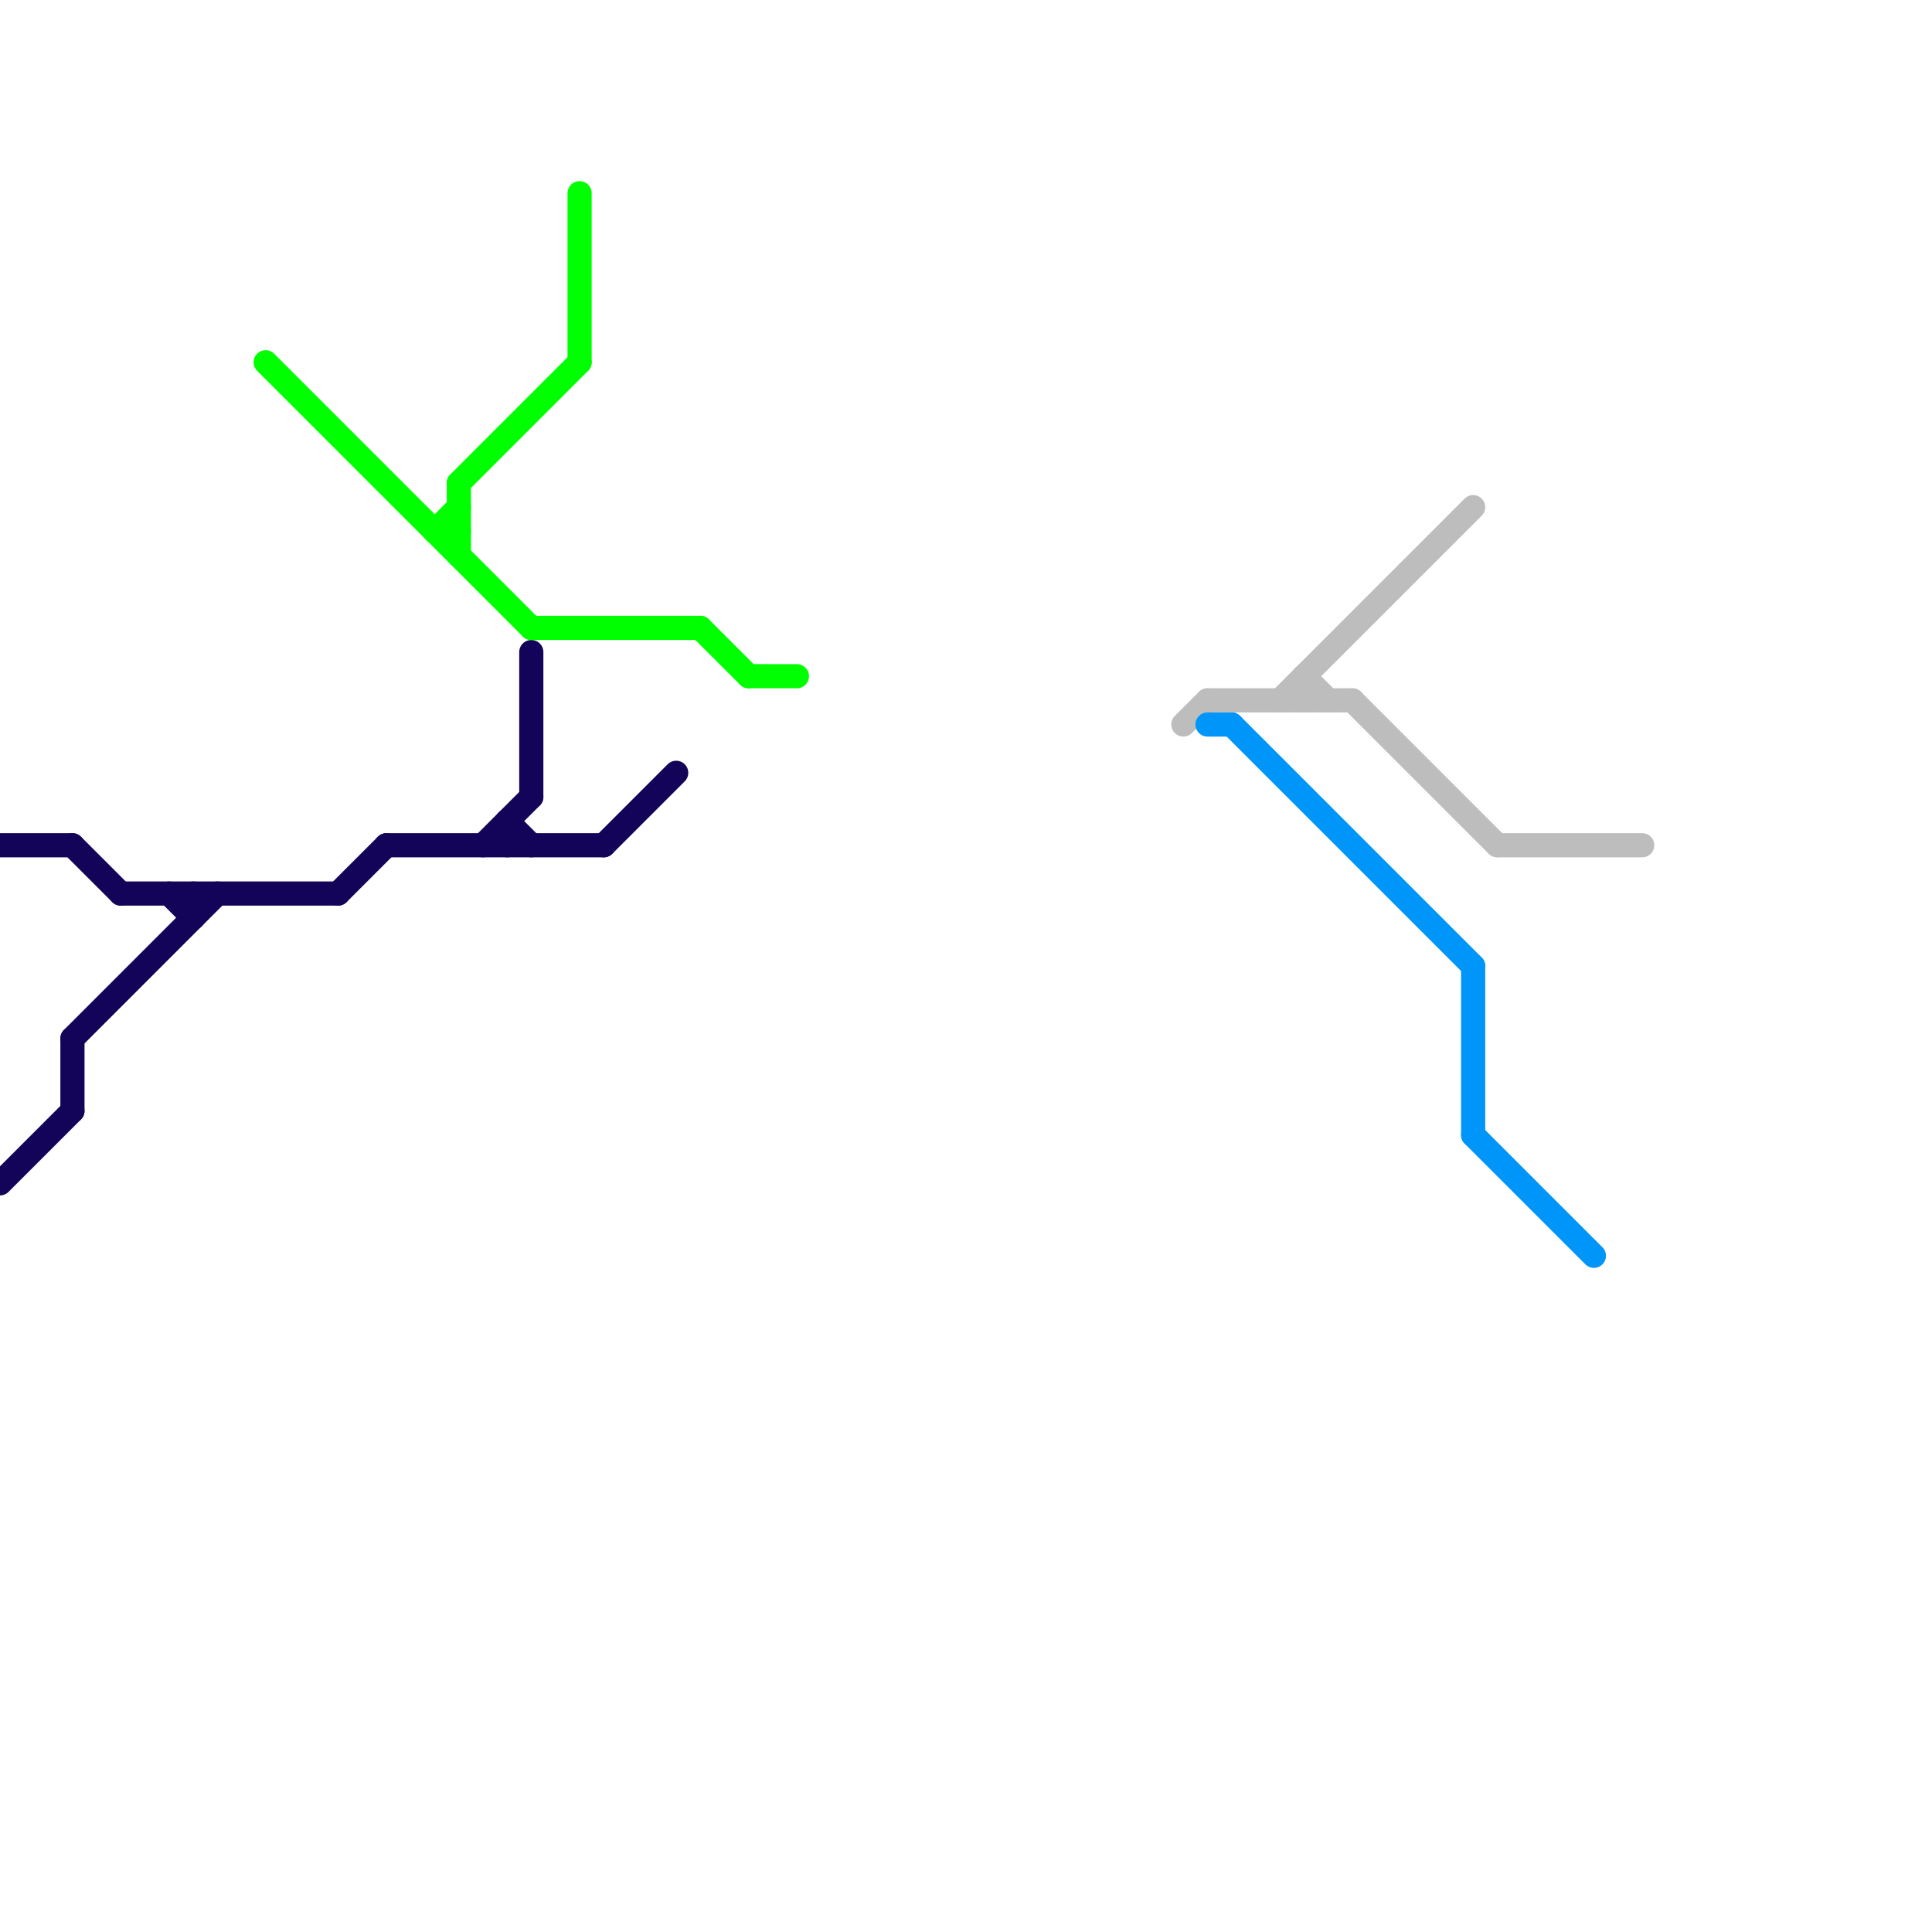 
<svg version="1.1" xmlns="http://www.w3.org/2000/svg" viewBox="0 0 80 80">
<style>text { font: 1px Helvetica; font-weight: 600; white-space: pre; dominant-baseline: central; } line { stroke-width: 1; fill: none; stroke-linecap: round; stroke-linejoin: round; } .c0 { stroke: #130359 } .c1 { stroke: #00ff00 } .c2 { stroke: #bdbdbd } .c3 { stroke: #0095f8 }</style><defs><g id="wm-xf"><circle r="1.2" fill="#000"/><circle r="0.9" fill="#fff"/><circle r="0.6" fill="#000"/><circle r="0.3" fill="#fff"/></g><g id="wm"><circle r="0.6" fill="#000"/><circle r="0.3" fill="#fff"/></g></defs><line class="c0" x1="21" y1="34" x2="21" y2="35"/><line class="c0" x1="0" y1="49" x2="3" y2="46"/><line class="c0" x1="0" y1="35" x2="3" y2="35"/><line class="c0" x1="20" y1="35" x2="22" y2="33"/><line class="c0" x1="22" y1="27" x2="22" y2="33"/><line class="c0" x1="3" y1="35" x2="5" y2="37"/><line class="c0" x1="3" y1="43" x2="9" y2="37"/><line class="c0" x1="7" y1="37" x2="8" y2="38"/><line class="c0" x1="8" y1="37" x2="8" y2="38"/><line class="c0" x1="16" y1="35" x2="25" y2="35"/><line class="c0" x1="21" y1="34" x2="22" y2="35"/><line class="c0" x1="14" y1="37" x2="16" y2="35"/><line class="c0" x1="3" y1="43" x2="3" y2="46"/><line class="c0" x1="5" y1="37" x2="14" y2="37"/><line class="c0" x1="25" y1="35" x2="28" y2="32"/><line class="c1" x1="22" y1="26" x2="29" y2="26"/><line class="c1" x1="31" y1="28" x2="33" y2="28"/><line class="c1" x1="18" y1="22" x2="19" y2="21"/><line class="c1" x1="11" y1="15" x2="22" y2="26"/><line class="c1" x1="29" y1="26" x2="31" y2="28"/><line class="c1" x1="19" y1="20" x2="24" y2="15"/><line class="c1" x1="24" y1="8" x2="24" y2="15"/><line class="c1" x1="19" y1="20" x2="19" y2="23"/><line class="c1" x1="18" y1="22" x2="19" y2="22"/><line class="c2" x1="50" y1="29" x2="56" y2="29"/><line class="c2" x1="62" y1="35" x2="68" y2="35"/><line class="c2" x1="53" y1="29" x2="61" y2="21"/><line class="c2" x1="49" y1="30" x2="50" y2="29"/><line class="c2" x1="56" y1="29" x2="62" y2="35"/><line class="c2" x1="54" y1="28" x2="54" y2="29"/><line class="c2" x1="54" y1="28" x2="55" y2="29"/><line class="c3" x1="61" y1="40" x2="61" y2="47"/><line class="c3" x1="61" y1="47" x2="66" y2="52"/><line class="c3" x1="50" y1="30" x2="51" y2="30"/><line class="c3" x1="51" y1="30" x2="61" y2="40"/>
</svg>
